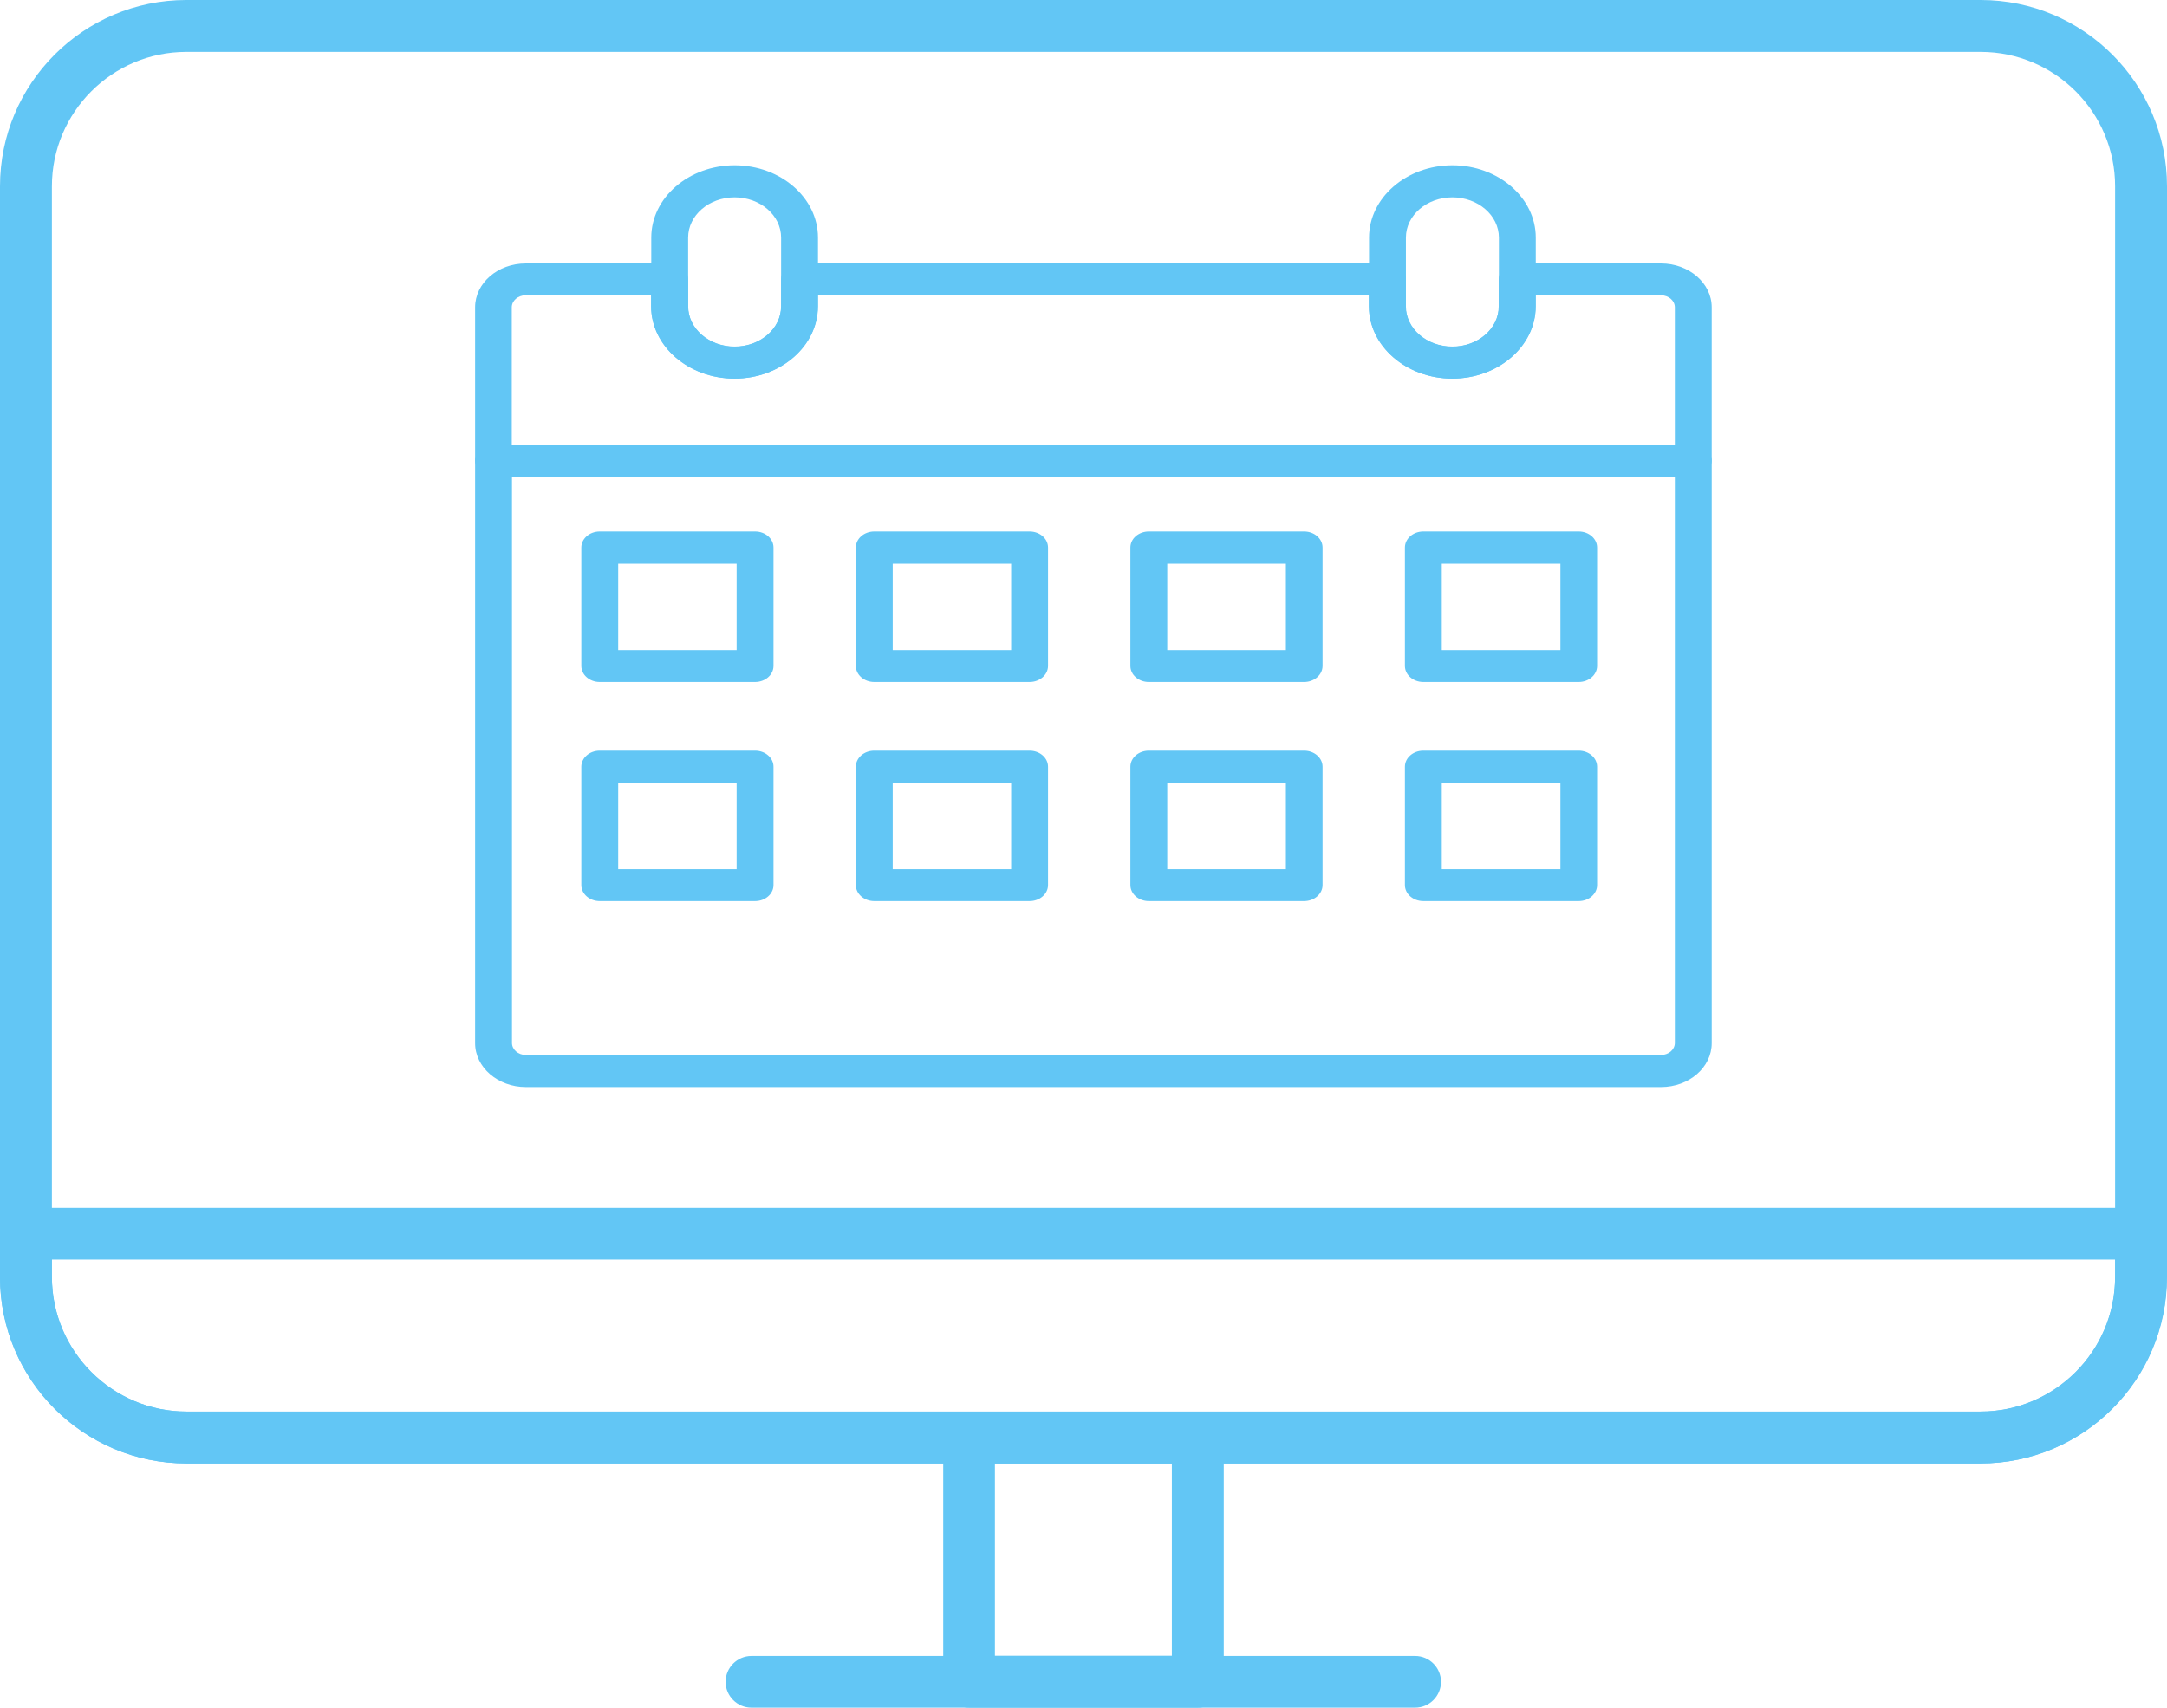 <?xml version="1.0" encoding="UTF-8"?><svg id="Ebene_2" xmlns="http://www.w3.org/2000/svg" viewBox="0 0 108.14 85.24"><defs><style>.cls-1{fill:#62c6f5;}</style></defs><g id="_ŽÓť_1"><g><path class="cls-1" d="M82.89,54.26H26.24c-1.39,0-2.53-.98-2.53-2.19V23c0-.44,.41-.8,.92-.8h59.87c.51,0,.92,.36,.92,.8v29.07c0,1.21-1.13,2.19-2.53,2.19ZM25.55,23.79v28.27c0,.33,.31,.6,.69,.6h56.65c.38,0,.69-.27,.69-.6V23.79H25.55Z"/><path class="cls-1" d="M84.5,23.79H24.63c-.51,0-.92-.36-.92-.8v-7.65c0-1.21,1.13-2.19,2.53-2.19h7.18c.51,0,.92,.36,.92,.8v1.35c0,1.11,1.04,2.01,2.32,2.01s2.32-.9,2.32-2.01v-1.35c0-.44,.41-.8,.92-.8h29.33c.51,0,.92,.36,.92,.8v1.35c0,1.11,1.04,2.01,2.32,2.01s2.32-.9,2.32-2.01v-1.35c0-.44,.41-.8,.92-.8h7.18c1.39,0,2.53,.98,2.53,2.19v7.65c0,.44-.41,.8-.92,.8Zm-58.95-1.59h58.03v-6.86c0-.33-.31-.6-.69-.6h-6.26v.55c0,1.99-1.87,3.61-4.16,3.61s-4.16-1.62-4.16-3.61v-.55h-27.5v.55c0,1.99-1.87,3.61-4.16,3.61s-4.16-1.62-4.16-3.61v-.55h-6.26c-.38,0-.69,.27-.69,.6v6.86Z"/><path class="cls-1" d="M36.66,18.9c-2.29,0-4.16-1.62-4.16-3.61v-3.43c0-1.99,1.87-3.61,4.16-3.61s4.16,1.62,4.16,3.61v3.43c0,1.99-1.87,3.61-4.16,3.61Zm0-9.05c-1.28,0-2.32,.9-2.32,2.01v3.43c0,1.11,1.04,2.01,2.32,2.01s2.32-.9,2.32-2.01v-3.43c0-1.11-1.04-2.01-2.32-2.01Z"/><path class="cls-1" d="M72.48,18.9c-2.29,0-4.16-1.62-4.16-3.61v-3.43c0-1.99,1.87-3.61,4.16-3.61s4.16,1.62,4.16,3.61v3.43c0,1.99-1.87,3.61-4.16,3.61Zm0-9.05c-1.28,0-2.32,.9-2.32,2.01v3.43c0,1.11,1.04,2.01,2.32,2.01s2.32-.9,2.32-2.01v-3.43c0-1.11-1.04-2.01-2.32-2.01Z"/><path class="cls-1" d="M37.68,34.04h-7.75c-.51,0-.92-.36-.92-.8v-5.91c0-.44,.41-.8,.92-.8h7.75c.51,0,.92,.36,.92,.8v5.91c0,.44-.41,.8-.92,.8Zm-6.83-1.59h5.91v-4.31h-5.91v4.31Z"/><path class="cls-1" d="M51.38,34.04h-7.75c-.51,0-.92-.36-.92-.8v-5.91c0-.44,.41-.8,.92-.8h7.75c.51,0,.92,.36,.92,.8v5.91c0,.44-.41,.8-.92,.8Zm-6.83-1.59h5.91v-4.31h-5.91v4.31Z"/><path class="cls-1" d="M65.08,34.04h-7.75c-.51,0-.92-.36-.92-.8v-5.91c0-.44,.41-.8,.92-.8h7.75c.51,0,.92,.36,.92,.8v5.91c0,.44-.41,.8-.92,.8Zm-6.83-1.59h5.92v-4.31h-5.92v4.31Z"/><path class="cls-1" d="M78.78,34.04h-7.75c-.51,0-.92-.36-.92-.8v-5.91c0-.44,.41-.8,.92-.8h7.75c.51,0,.92,.36,.92,.8v5.91c0,.44-.41,.8-.92,.8Zm-6.83-1.59h5.92v-4.31h-5.92v4.31Z"/><path class="cls-1" d="M37.68,44.98h-7.75c-.51,0-.92-.36-.92-.8v-5.91c0-.44,.41-.8,.92-.8h7.75c.51,0,.92,.36,.92,.8v5.91c0,.44-.41,.8-.92,.8Zm-6.83-1.59h5.91v-4.31h-5.91v4.31Z"/><path class="cls-1" d="M51.38,44.98h-7.75c-.51,0-.92-.36-.92-.8v-5.91c0-.44,.41-.8,.92-.8h7.75c.51,0,.92,.36,.92,.8v5.91c0,.44-.41,.8-.92,.8Zm-6.83-1.59h5.91v-4.31h-5.91v4.31Z"/><path class="cls-1" d="M65.08,44.98h-7.75c-.51,0-.92-.36-.92-.8v-5.91c0-.44,.41-.8,.92-.8h7.75c.51,0,.92,.36,.92,.8v5.91c0,.44-.41,.8-.92,.8Zm-6.83-1.59h5.92v-4.31h-5.92v4.31Z"/><path class="cls-1" d="M78.78,44.98h-7.75c-.51,0-.92-.36-.92-.8v-5.91c0-.44,.41-.8,.92-.8h7.75c.51,0,.92,.36,.92,.8v5.91c0,.44-.41,.8-.92,.8Zm-6.83-1.59h5.92v-4.31h-5.92v4.31Z"/></g><g><path class="cls-1" d="M98.84,73.05H9.3c-5.13,0-9.3-4.17-9.3-9.3V9.3C0,4.17,4.17,0,9.3,0H98.84c5.13,0,9.3,4.17,9.3,9.3V63.75c0,5.13-4.17,9.3-9.3,9.3ZM9.3,2.59c-3.7,0-6.71,3.01-6.71,6.71V63.75c0,3.7,3.01,6.71,6.71,6.71H98.84c3.7,0,6.71-3.01,6.71-6.71V9.3c0-3.7-3.01-6.71-6.71-6.71H9.3Z"/><path class="cls-1" d="M98.82,73.05H9.31c-5.14,0-9.31-4.18-9.31-9.31v-2.16c0-.71,.58-1.29,1.29-1.29H106.84c.71,0,1.29,.58,1.29,1.29v2.16c0,5.14-4.18,9.31-9.31,9.31ZM2.59,62.87v.86c0,3.71,3.02,6.73,6.73,6.73H98.82c3.71,0,6.73-3.02,6.73-6.73v-.86H2.59Z"/><path class="cls-1" d="M59.78,85.24h-11.42c-.71,0-1.29-.58-1.29-1.29v-12.19c0-.71,.58-1.29,1.29-1.29h11.42c.71,0,1.29,.58,1.29,1.29v12.19c0,.71-.58,1.29-1.29,1.29Zm-10.13-2.59h8.83v-9.61h-8.83v9.61Z"/><path class="cls-1" d="M70.63,85.24H37.5c-.71,0-1.29-.58-1.29-1.29s.58-1.29,1.29-1.29h33.12c.71,0,1.29,.58,1.29,1.29s-.58,1.29-1.29,1.29Z"/></g></g></svg>